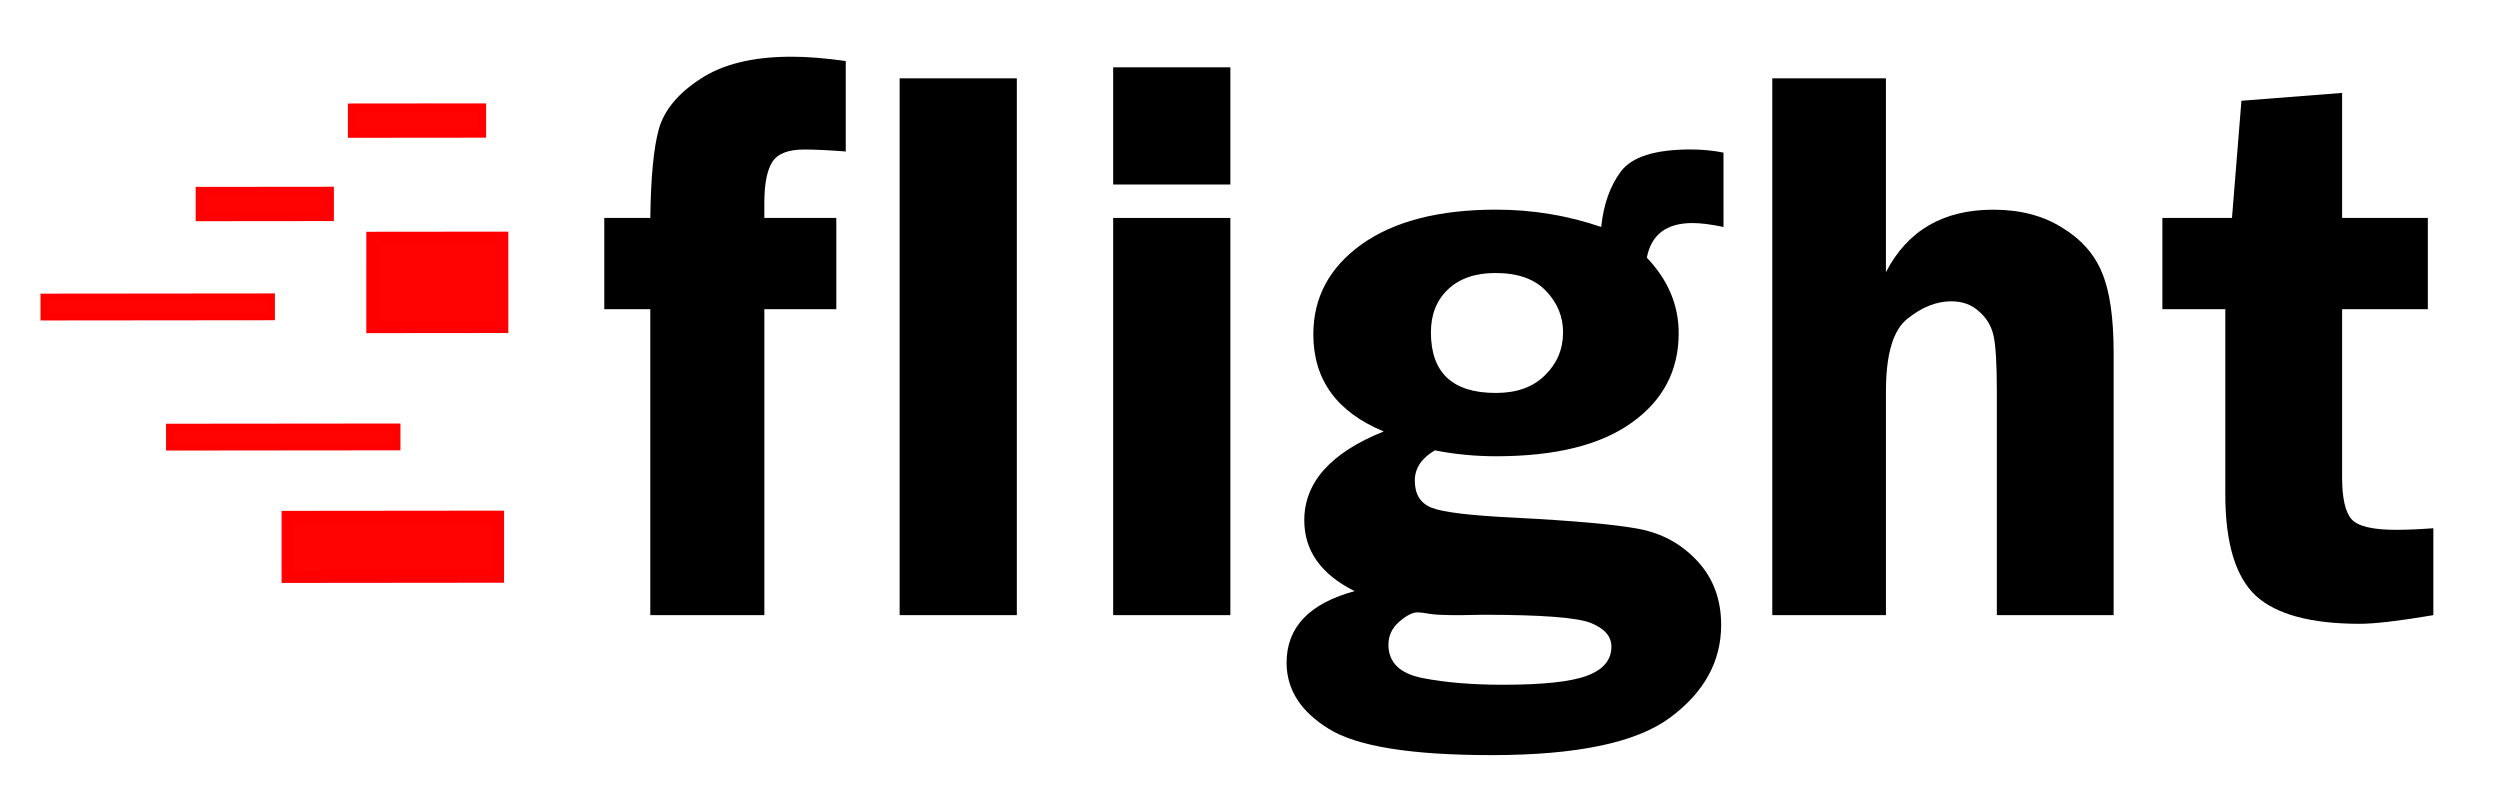 <?xml version="1.0" encoding="UTF-8" standalone="no"?>
<svg
   xmlns:dc="http://purl.org/dc/elements/1.1/"
   xmlns:cc="http://creativecommons.org/ns#"
   xmlns:rdf="http://www.w3.org/1999/02/22-rdf-syntax-ns#"
   xmlns:svg="http://www.w3.org/2000/svg"
   xmlns="http://www.w3.org/2000/svg"
   xmlns:sodipodi="http://sodipodi.sourceforge.net/DTD/sodipodi-0.dtd"
   xmlns:inkscape="http://www.inkscape.org/namespaces/inkscape"
   width="163.302mm"
   height="52.622mm"
   viewBox="0 0 163.302 52.622"
   version="1.1"
   id="svg2314"
   inkscape:version="1.0.2-2 (e86c870879, 2021-01-15)"
   sodipodi:docname="logo.svg">
  <defs
     id="defs2308" />
  <sodipodi:namedview
     id="base"
     pagecolor="#ffffff"
     bordercolor="#666666"
     borderopacity="1.0"
     inkscape:pageopacity="0.0"
     inkscape:pageshadow="2"
     inkscape:zoom="0.98994949"
     inkscape:cx="313.22136"
     inkscape:cy="267.89029"
     inkscape:document-units="mm"
     inkscape:current-layer="layer1"
     inkscape:document-rotation="0"
     showgrid="false"
     fit-margin-top="0"
     fit-margin-left="0"
     fit-margin-right="0"
     fit-margin-bottom="0"
     inkscape:window-width="1267"
     inkscape:window-height="1041"
     inkscape:window-x="165"
     inkscape:window-y="0"
     inkscape:window-maximized="0" />
  <g
     inkscape:label="Layer 1"
     inkscape:groupmode="layer"
     id="layer1"
     transform="translate(-27.682,-125.356)">
    <path
       id="rect891-3-8-6-4-2-8"
       style="fill:#ff0202;fill-opacity:1;stroke:#ff0000;stroke-width:0.545;stroke-miterlimit:4;stroke-dasharray:none;stroke-opacity:1;stop-color:#000000"
       transform="matrix(1,-0.001,-1.9635287e-4,1,0,0)"
       d="m 50.706,132.44 h 8.483 v 1.696 h -8.483 z" />
    <g
       aria-label="flight"
       id="text835"
       style="font-style:normal;font-variant:normal;font-weight:normal;font-stretch:normal;font-size:52.609px;line-height:1.25;font-family:'Franklin Gothic Demi';-inkscape-font-specification:'Franklin Gothic Demi';fill:#000000;fill-opacity:1;stroke-width:0.265">
      <path
         d="m 77.61,145.552 v 19.985 h -7.45 v -19.985 h -3.006 v -5.96 h 3.006 q 0.051,-4.007 0.565,-5.831 0.539,-1.85 2.723,-3.262 2.183,-1.439 5.934,-1.439 1.541,0 3.545,0.283 v 5.908 q -1.644,-0.128 -2.723,-0.128 -1.567,0 -2.081,0.822 -0.514,0.822 -0.514,2.672 v 0.976 h 4.701 v 5.96 z"
         style="font-style:normal;font-variant:normal;font-weight:normal;font-stretch:normal;font-family:'Franklin Gothic Demi';-inkscape-font-specification:'Franklin Gothic Demi';fill:#000000;fill-opacity:1;stroke-width:0.265"
         id="path843" />
      <path
         d="m 86.447,165.537 v -35.064 h 7.655 v 35.064 z"
         style="font-style:normal;font-variant:normal;font-weight:normal;font-stretch:normal;font-family:'Franklin Gothic Demi';-inkscape-font-specification:'Franklin Gothic Demi';fill:#000000;fill-opacity:1;stroke-width:0.265"
         id="path845" />
      <path
         d="m 108.05,139.592 v 25.945 h -7.655 v -25.945 z m 0,-9.839 v 7.655 h -7.655 v -7.655 z"
         style="font-style:normal;font-variant:normal;font-weight:normal;font-stretch:normal;font-family:'Franklin Gothic Demi';-inkscape-font-specification:'Franklin Gothic Demi';fill:#000000;fill-opacity:1;stroke-width:0.265"
         id="path847" />
      <path
         d="m 140.263,140.183 q -1.207,-0.257 -2.029,-0.257 -2.543,0 -2.98,2.261 2.081,2.183 2.081,4.932 0,3.673 -3.083,5.857 -3.057,2.183 -8.837,2.183 -2.055,0 -4.007,-0.385 -1.31,0.771 -1.31,1.978 0,1.336 1.105,1.772 1.105,0.437 5.317,0.642 5.985,0.308 8.246,0.745 2.261,0.437 3.802,2.106 1.541,1.67 1.541,4.161 0,3.571 -3.314,6.037 -3.288,2.466 -11.688,2.466 -7.886,0 -10.635,-1.721 -2.749,-1.695 -2.749,-4.316 0,-3.468 4.444,-4.675 -3.288,-1.644 -3.288,-4.624 0,-3.725 5.189,-5.806 -4.598,-1.901 -4.598,-6.345 0,-3.622 3.16,-5.883 3.185,-2.261 8.785,-2.261 3.545,0 6.859,1.13 0.231,-2.209 1.284,-3.622 1.079,-1.439 4.547,-1.439 1.13,0 2.158,0.205 z m -14.899,3.006 q -1.978,0 -3.108,1.079 -1.105,1.053 -1.105,2.8 0,3.956 4.239,3.956 2.055,0 3.211,-1.156 1.182,-1.156 1.182,-2.8 0,-1.541 -1.105,-2.697 -1.105,-1.182 -3.314,-1.182 z m -5.112,22.169 q -0.462,0 -1.182,0.617 -0.694,0.617 -0.694,1.49 0,1.747 2.235,2.183 2.235,0.437 5.24,0.437 3.93,0 5.497,-0.591 1.593,-0.591 1.593,-1.901 0,-1.002 -1.336,-1.541 -1.31,-0.539 -7.039,-0.539 l -1.541,0.026 q -1.413,0 -1.901,-0.077 -0.539,-0.103 -0.873,-0.103 z"
         style="font-style:normal;font-variant:normal;font-weight:normal;font-stretch:normal;font-family:'Franklin Gothic Demi';-inkscape-font-specification:'Franklin Gothic Demi';fill:#000000;fill-opacity:1;stroke-width:0.265"
         id="path849" />
      <path
         d="m 150.872,130.473 v 12.664 q 2.106,-4.084 7.013,-4.084 2.62,0 4.47,1.156 1.875,1.13 2.62,2.928 0.771,1.798 0.771,5.266 v 17.134 h -7.629 v -14.617 q 0,-2.62 -0.206,-3.596 -0.205,-0.976 -0.95,-1.618 -0.719,-0.668 -1.824,-0.668 -1.439,0 -2.851,1.13 -1.413,1.105 -1.413,4.752 v 14.617 h -7.424 v -35.064 z"
         style="font-style:normal;font-variant:normal;font-weight:normal;font-stretch:normal;font-family:'Franklin Gothic Demi';-inkscape-font-specification:'Franklin Gothic Demi';fill:#000000;fill-opacity:1;stroke-width:0.265"
         id="path851" />
      <path
         d="m 180.67,145.552 v 10.969 q 0,2.055 0.617,2.749 0.617,0.694 2.903,0.694 1.053,0 2.44,-0.103 v 5.677 q -3.339,0.565 -4.804,0.565 -4.778,0 -6.782,-1.824 -2.004,-1.85 -2.004,-6.653 v -12.073 h -4.11 v -5.96 h 4.547 l 0.617,-7.655 6.576,-0.514 v 8.169 h 5.6 v 5.96 z"
         style="font-style:normal;font-variant:normal;font-weight:normal;font-stretch:normal;font-family:'Franklin Gothic Demi';-inkscape-font-specification:'Franklin Gothic Demi';fill:#000000;fill-opacity:1;stroke-width:0.265"
         id="path853" />
    </g>
    <path
       id="rect891-6"
       style="fill:#ff0202;fill-opacity:1;stroke:#ff0000;stroke-width:0.446;stroke-miterlimit:4;stroke-dasharray:none;stroke-opacity:1;stop-color:#000000"
       transform="matrix(1,-0.001,-1.9635287e-4,1,0,0)"
       d="M 38.781,153.297 H 53.647 v 1.305 H 38.781 Z" />
    <path
       id="rect891-3-1"
       style="fill:#ff0202;fill-opacity:1;stroke:#ff0000;stroke-width:0.793;stroke-opacity:1;stop-color:#000000"
       transform="matrix(1,-0.001,-1.9635287e-4,1,0,0)"
       d="m 46.503,159.169 h 13.74 v 3.915 H 46.503 Z" />
    <path
       id="rect891-3-8-1"
       style="fill:#ff0202;fill-opacity:1;stroke:#ff0000;stroke-width:0.793;stroke-opacity:1;stop-color:#000000"
       transform="matrix(1,-0.001,-1.9635287e-4,1,0,0)"
       d="m 52.034,140.944 h 8.483 v 5.828 h -8.483 z" />
    <path
       id="rect891-3-8-6-4-28"
       style="fill:#ff0202;fill-opacity:1;stroke:#ff0000;stroke-width:0.545;stroke-miterlimit:4;stroke-dasharray:none;stroke-opacity:1;stop-color:#000000"
       transform="matrix(1,-0.001,-1.9635287e-4,1,0,0)"
       d="m 40.764,137.877 h 8.483 v 1.696 h -8.483 z" />
    <path
       id="rect891-6-1"
       style="fill:#ff0202;fill-opacity:1;stroke:#ff0000;stroke-width:0.446;stroke-miterlimit:4;stroke-dasharray:none;stroke-opacity:1;stop-color:#000000"
       transform="matrix(1,-0.001,-1.9635287e-4,1,0,0)"
       d="M 30.58,144.791 H 45.446 v 1.305 H 30.58 Z" />
  </g>
</svg>
